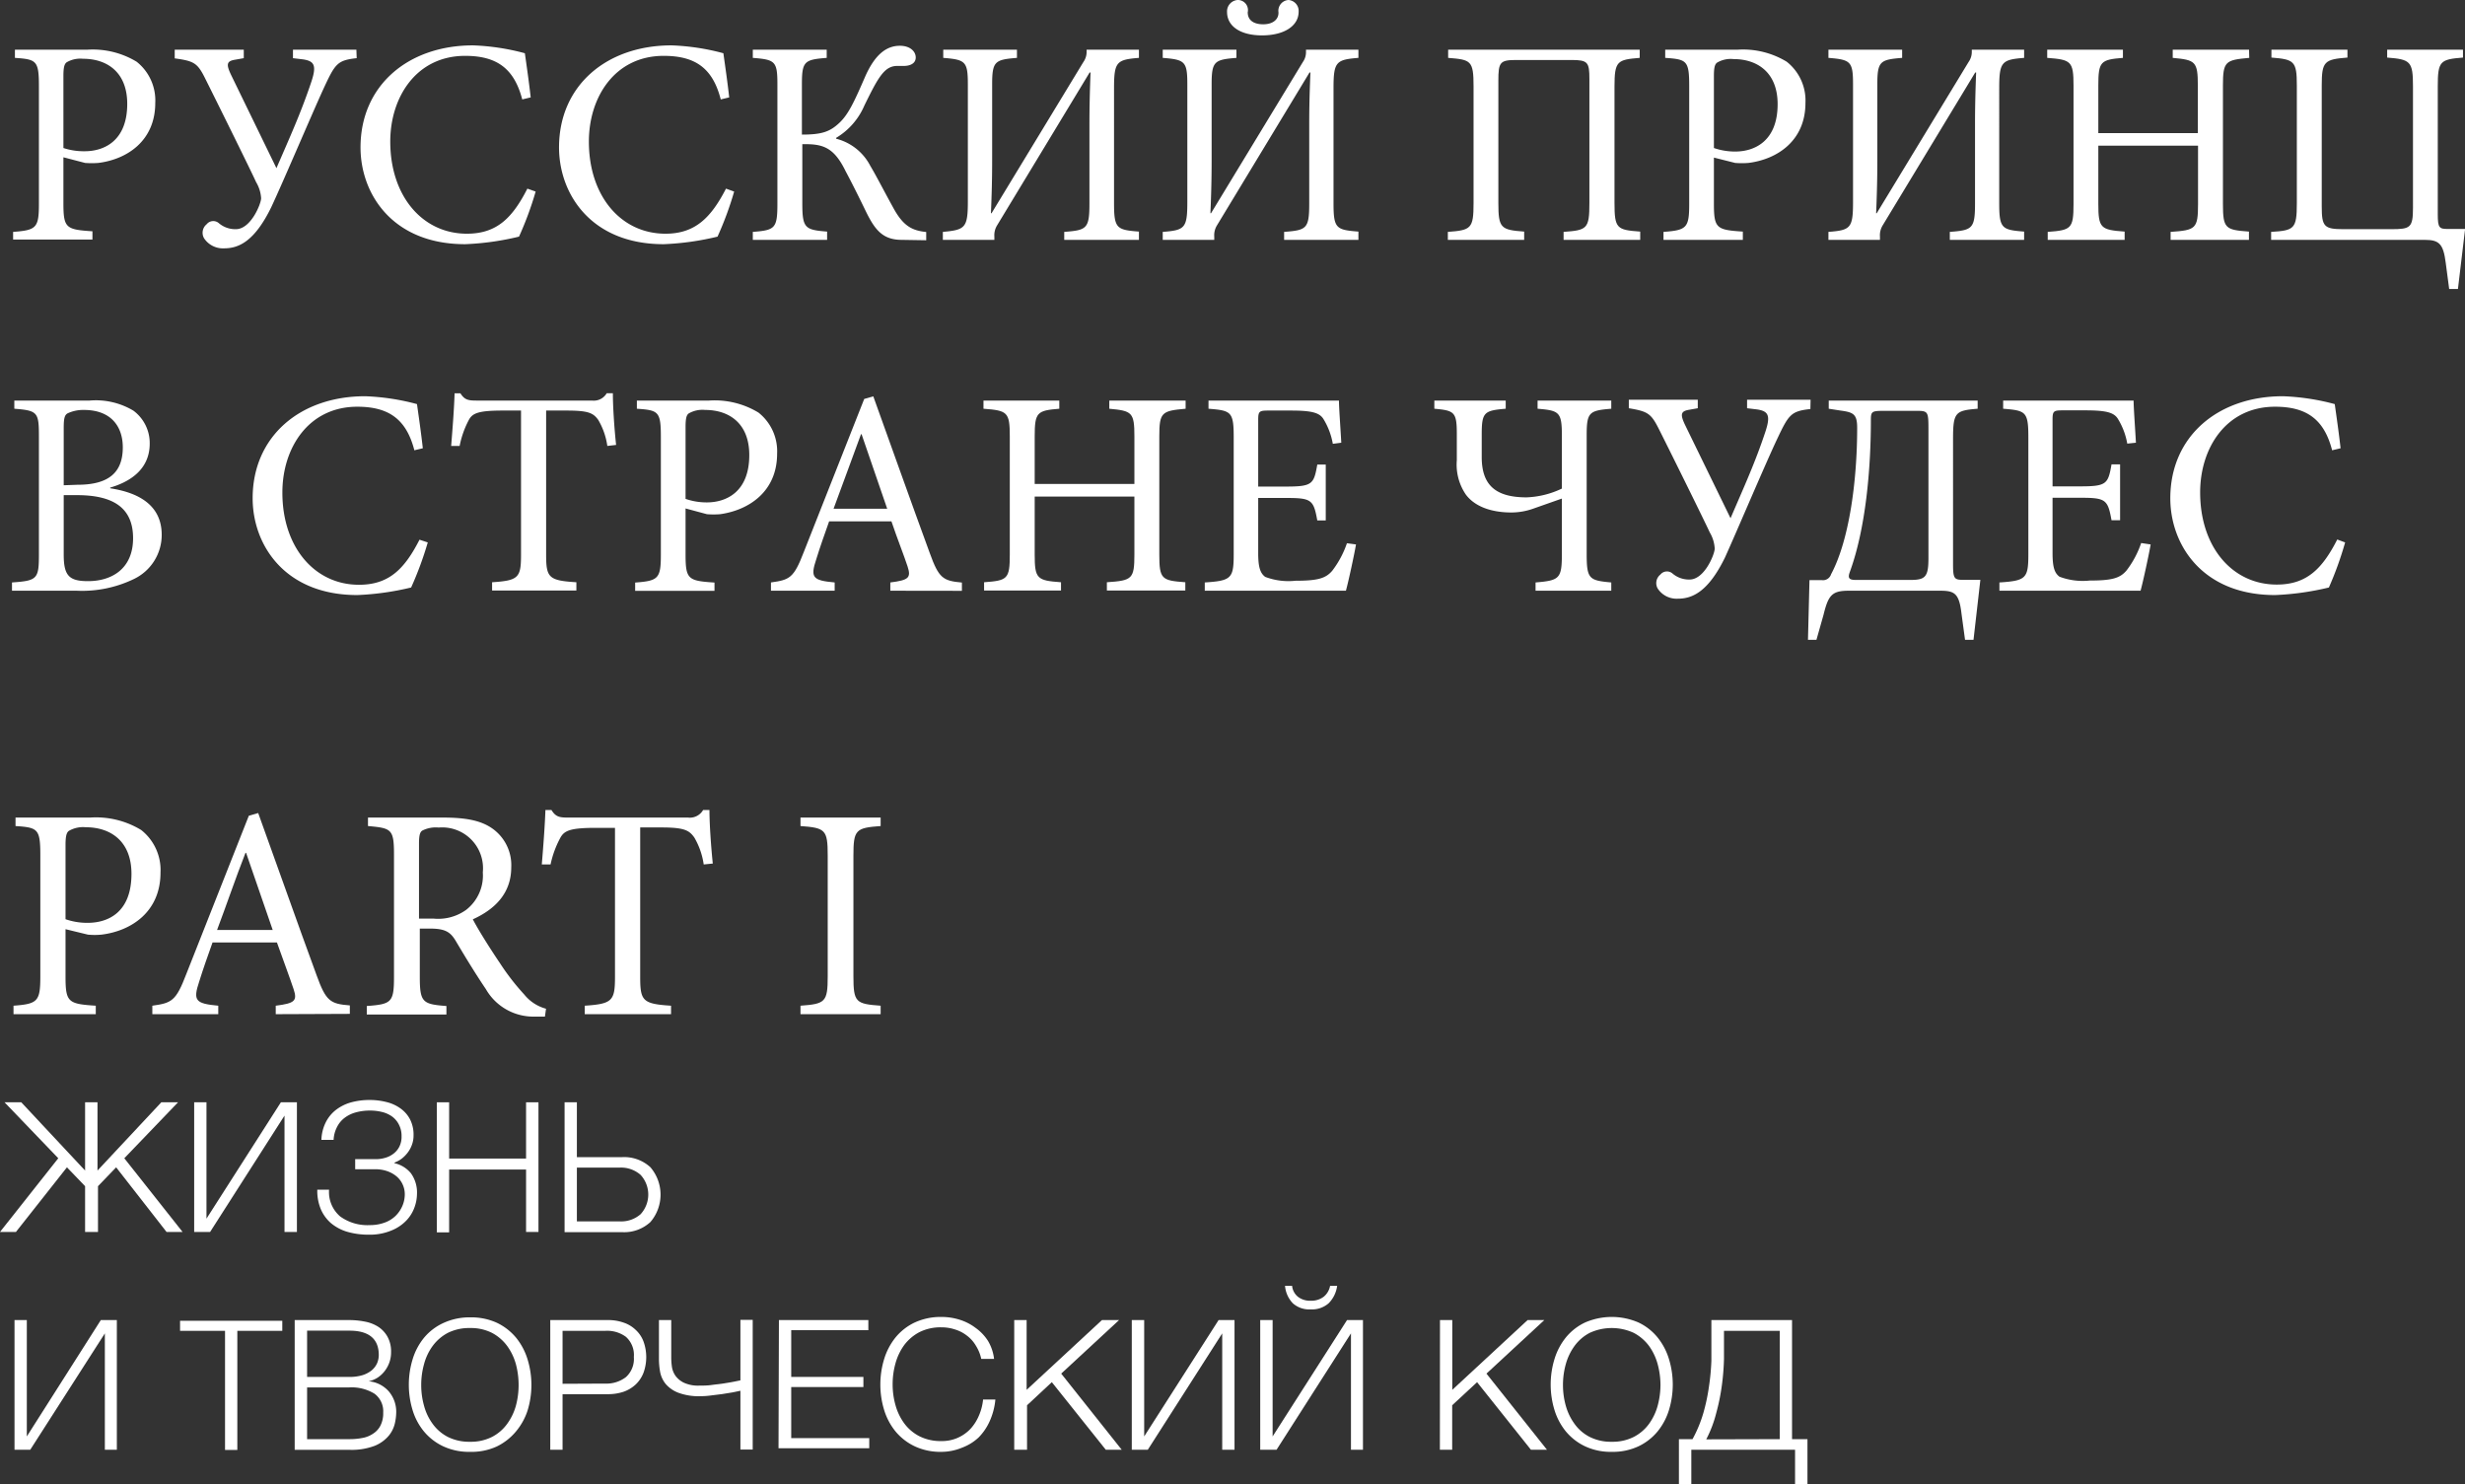 <?xml version="1.0" encoding="UTF-8"?> <svg xmlns="http://www.w3.org/2000/svg" viewBox="0 0 244.5 147.21"><rect x="0" y="0" width="244.5" height="147.21" fill="#333333" stroke="none"/> <defs> <style>.cls-1{fill:#fff;}</style> </defs> <g id="Слой_2" data-name="Слой 2"> <g id="Слой_1-2" data-name="Слой 1"> <path class="cls-1" d="M8.64,4.93a8.41,8.41,0,0,1,4.91,1.19,4.89,4.89,0,0,1,1.85,4.09c0,3.77-2.81,5.6-5.65,5.95a8.48,8.48,0,0,1-1.31,0l-2.15-.56v4.56c0,2.47.26,2.61,2.88,2.78v.82H1.3V23c2.32-.17,2.56-.4,2.56-2.81V8.56c0-2.56-.24-2.67-2.38-2.82V4.93ZM6.29,14.68A6.42,6.42,0,0,0,8.41,15c1.89,0,4.21-1,4.21-4.7,0-3.14-2-4.47-4.38-4.47a2.68,2.68,0,0,0-1.63.35c-.23.17-.32.52-.32,1.36Z"></path> <path class="cls-1" d="M35.38,5.77c-1.94.21-2.14.55-3.3,3.05C31,11.17,28.1,18,26.91,20.54c-1.68,3.45-3.27,4.09-4.67,4.09a2.24,2.24,0,0,1-2-1,1.09,1.09,0,0,1,.26-1.39.84.84,0,0,1,1.19-.12,2.51,2.51,0,0,0,1.71.61c1.48,0,2.5-2.52,2.5-3.07a3.53,3.53,0,0,0-.5-1.6c-.6-1.33-4.32-8.82-5.07-10.32s-1.1-1.69-3-1.95V4.93h6.85v.84l-.85.15c-.87.14-.92.46-.37,1.59l4.46,9.17c1.34-3.1,2.44-5.51,3.46-8.56.55-1.65.29-2.06-.82-2.23l-1-.12V4.93h6.29Z"></path> <path class="cls-1" d="M53.13,19a32.84,32.84,0,0,1-1.65,4.47,27.21,27.21,0,0,1-5.34.75c-7.22,0-10.38-5-10.38-9.6,0-6.12,4.7-10.12,11.16-10.12a22.72,22.72,0,0,1,5.14.78c.23,1.62.4,2.81.58,4.38l-.84.2C51,6.79,49.27,5.54,46.14,5.54c-4.84,0-7.43,4.09-7.43,8.5,0,5.42,3.2,9.14,7.6,9.14,3,0,4.53-1.6,6-4.47Z"></path> <path class="cls-1" d="M72.82,19a32.84,32.84,0,0,1-1.65,4.47,27.21,27.21,0,0,1-5.34.75c-7.22,0-10.38-5-10.38-9.6,0-6.12,4.7-10.12,11.16-10.12a22.72,22.72,0,0,1,5.14.78c.23,1.62.4,2.81.58,4.38l-.84.2C70.7,6.79,69,5.54,65.83,5.54c-4.84,0-7.42,4.09-7.42,8.5,0,5.42,3.19,9.14,7.6,9.14,2.95,0,4.52-1.6,6-4.47Z"></path> <path class="cls-1" d="M89.44,23.79c-1.83,0-2.61-.93-3.48-2.67-.41-.84-1.25-2.58-2.09-4.15-1.19-2.44-2.32-2.7-4.29-2.67v5.86c0,2.47.26,2.64,2.46,2.81v.82H74.67V23c2.21-.17,2.44-.34,2.44-2.81V8.35c0-2.29-.23-2.43-2.44-2.61V4.93H82v.81c-2.2.18-2.46.32-2.46,2.61v5c2,0,2.78-.29,3.71-1.16S84.77,10,85.84,7.54c1-2.23,2.15-3,3.42-3,1,0,1.57.55,1.57,1.16s-.58.84-1.19.84H89c-1.27,0-1.88,1.1-3.27,3.94a6.87,6.87,0,0,1-2.79,3.19v.09a5.28,5.28,0,0,1,3.39,2.7c.56.93,1.34,2.46,2.3,4.2s1.82,2.21,3.24,2.35v.82Z"></path> <path class="cls-1" d="M105.56,23.79V23c2.23-.17,2.5-.31,2.5-2.81V12.59c0-1,0-2.61.11-5.4h-.09L98.89,22.37a1.87,1.87,0,0,0-.26,1.1v.32H93.52V23C95.73,22.8,96,22.6,96,20V8.38c0-2.29-.23-2.46-2.44-2.64V4.93h7.31v.81c-2.17.18-2.46.32-2.46,2.61v7.08c0,1.34,0,2.84-.12,5.72h.06l9.11-15a1.72,1.72,0,0,0,.32-1V4.93h5.19v.81c-2.21.18-2.47.38-2.47,3V20.16c0,2.5.26,2.64,2.47,2.81v.82Z"></path> <path class="cls-1" d="M127.37,23.79V23c2.23-.17,2.49-.31,2.49-2.81V12.59c0-1,0-2.61.12-5.4h-.09L120.7,22.37a1.87,1.87,0,0,0-.26,1.1v.32h-5.11V23c2.21-.17,2.44-.37,2.44-3V8.38c0-2.29-.23-2.46-2.44-2.64V4.93h7.31v.81c-2.17.18-2.46.32-2.46,2.61v7.08c0,1.34,0,2.84-.12,5.72h.06l9.11-15a1.7,1.7,0,0,0,.31-1V4.93h5.2v.81c-2.21.18-2.47.38-2.47,3V20.16c0,2.5.26,2.64,2.47,2.81v.82Zm-5.66-22.6A1.13,1.13,0,0,1,122.76,0a1,1,0,0,1,1,1.22c0,.78.58,1.19,1.54,1.19s1.54-.49,1.51-1.19a1.07,1.07,0,0,1,1-1.22,1.09,1.09,0,0,1,1,1.16c0,1.42-1.45,2.35-3.63,2.35S121.71,2.58,121.71,1.19Z"></path> <path class="cls-1" d="M155.09,23.79V23c2.32-.17,2.56-.29,2.56-2.84V7.83c0-1.65-.15-1.88-1.77-1.88h-5.49c-1.62,0-1.77.23-1.77,2.06V20.13c0,2.5.24,2.67,2.56,2.84v.82h-7.57V23c2.29-.17,2.55-.31,2.55-2.84V8.56c0-2.56-.26-2.64-2.52-2.82V4.93h19v.81c-2.24.18-2.5.32-2.5,2.85V20.13c0,2.55.23,2.67,2.55,2.84v.82Z"></path> <path class="cls-1" d="M172.32,4.93a8.35,8.35,0,0,1,4.9,1.19,4.9,4.9,0,0,1,1.86,4.09c0,3.77-2.82,5.6-5.66,5.95a8.48,8.48,0,0,1-1.31,0L170,15.63v4.56c0,2.47.26,2.61,2.87,2.78v.82H165V23c2.32-.17,2.55-.4,2.55-2.81V8.56c0-2.56-.23-2.67-2.38-2.82V4.93ZM170,14.68a6.37,6.37,0,0,0,2.12.35c1.88,0,4.2-1,4.2-4.7,0-3.14-2-4.47-4.38-4.47a2.64,2.64,0,0,0-1.62.35c-.24.17-.32.52-.32,1.36Z"></path> <path class="cls-1" d="M193.4,23.79V23c2.23-.17,2.5-.31,2.5-2.81V12.59c0-1,0-2.61.11-5.4h-.09l-9.19,15.18a1.87,1.87,0,0,0-.26,1.1v.32h-5.11V23c2.21-.17,2.44-.37,2.44-3V8.38c0-2.29-.23-2.46-2.44-2.64V4.93h7.31v.81c-2.17.18-2.46.32-2.46,2.61v7.08c0,1.34,0,2.84-.12,5.72h.06l9.11-15a1.72,1.72,0,0,0,.32-1V4.93h5.19v.81c-2.21.18-2.47.38-2.47,3V20.16c0,2.5.26,2.64,2.47,2.81v.82Z"></path> <path class="cls-1" d="M223.1,5.74c-2.38.21-2.61.35-2.61,2.76V20.22c0,2.44.23,2.58,2.58,2.75v.82H215.3V23c2.49-.17,2.72-.31,2.72-2.75V14.45h-9.89v5.77c0,2.41.23,2.58,2.61,2.75v.82h-7.63V23c2.32-.17,2.56-.31,2.56-2.75V8.5c0-2.44-.24-2.58-2.61-2.76V4.93h7.51v.81c-2.21.18-2.44.35-2.44,2.76v4.7H218V8.5c0-2.41-.23-2.55-2.49-2.76V4.93h7.57Z"></path> <path class="cls-1" d="M243.8,28.66h-.87l-.34-2.58c-.24-1.92-.67-2.29-2.09-2.29H225.27V23c2.29-.14,2.55-.29,2.55-2.84V8.47c0-2.41-.26-2.58-2.52-2.76V4.93h7.54v.78c-2.29.18-2.55.38-2.55,2.76v12c0,2,.23,2.26,2.14,2.26h4.76c1.89,0,2.15-.14,2.15-2.12V8.56c0-2.47-.24-2.67-2.56-2.85V4.93h7.52v.78c-2.27.18-2.5.35-2.5,2.85v12.7c0,1.34.15,1.45,1,1.45h1.71Z"></path> <path class="cls-1" d="M10.93,48.43c2.88.44,5.11,1.71,5.11,4.62a4.85,4.85,0,0,1-2.76,4.38A11.83,11.83,0,0,1,7.6,58.59H1.19v-.82c2.49-.17,2.67-.34,2.67-2.75V43.3c0-2.41-.12-2.58-2.44-2.76v-.81H8.88a7.26,7.26,0,0,1,4.35,1A4,4,0,0,1,14.85,44c0,2.76-2.29,3.89-3.92,4.36Zm-3.24-.35c3.16,0,4.49-1.27,4.49-3.71,0-2-1.1-3.71-3.86-3.71A3.64,3.64,0,0,0,6.7,41c-.29.17-.38.49-.38,1.45v5.68ZM6.32,55c0,2.09.52,2.64,2.41,2.64,2.35,0,4.47-1.22,4.47-4.26s-2-4.27-5.57-4.27H6.32Z"></path> <path class="cls-1" d="M42.43,53.8a34.23,34.23,0,0,1-1.65,4.47,27.34,27.34,0,0,1-5.34.75c-7.22,0-10.38-5-10.38-9.6,0-6.12,4.69-10.12,11.16-10.12a22.82,22.82,0,0,1,5.14.78c.23,1.62.4,2.81.58,4.38l-.84.2c-.79-3.07-2.53-4.32-5.66-4.32-4.84,0-7.43,4.09-7.43,8.5C28,54.26,31.2,58,35.61,58c3,0,4.53-1.6,6-4.47Z"></path> <path class="cls-1" d="M60.24,44.23a7,7,0,0,0-.9-2.58c-.5-.7-1-.93-3.17-.93h-2V55c0,2.29.24,2.58,3,2.75v.82H48.81v-.82c2.64-.17,2.87-.46,2.87-2.75V40.72h-1.8c-2.41,0-3,.26-3.36.9a9.31,9.31,0,0,0-.93,2.61h-.84c.14-1.74.29-3.63.34-5.22h.58c.41.66.79.72,1.6.72H58.73A1.48,1.48,0,0,0,60.18,39h.61c0,1.33.14,3.45.32,5.13Z"></path> <path class="cls-1" d="M70.33,39.73a8.37,8.37,0,0,1,4.9,1.19A4.88,4.88,0,0,1,77.08,45c0,3.77-2.81,5.6-5.65,6a8.48,8.48,0,0,1-1.31,0L68,50.43V55c0,2.47.26,2.61,2.87,2.78v.82H63v-.82c2.32-.17,2.55-.4,2.55-2.81V43.36c0-2.56-.23-2.67-2.38-2.82v-.81ZM68,49.48a6.35,6.35,0,0,0,2.11.35c1.89,0,4.21-1,4.21-4.7,0-3.14-2-4.47-4.38-4.47a2.7,2.7,0,0,0-1.63.35c-.23.17-.31.52-.31,1.36Z"></path> <path class="cls-1" d="M88.31,58.59v-.82c1.82-.23,2.08-.46,1.71-1.59s-1-2.7-1.6-4.47H82.24c-.46,1.31-.9,2.53-1.27,3.74-.61,1.83-.38,2.12,1.82,2.32v.82H76.47v-.82c1.86-.26,2.26-.43,3.25-3l6-15.2.9-.26c1.8,5,3.75,10.5,5.6,15.54.9,2.5,1.31,2.76,3.19,2.93v.82ZM85.46,43.07H85.4c-.92,2.46-1.82,5-2.72,7.39H88Z"></path> <path class="cls-1" d="M117.6,40.54c-2.38.21-2.61.35-2.61,2.76V55c0,2.44.23,2.58,2.58,2.75v.82h-7.78v-.82c2.5-.17,2.73-.31,2.73-2.75V49.25h-9.89V55c0,2.41.23,2.58,2.61,2.75v.82H97.61v-.82c2.32-.17,2.55-.31,2.55-2.75V43.3c0-2.44-.23-2.58-2.61-2.76v-.81h7.52v.81c-2.21.18-2.44.35-2.44,2.76V48h9.89V43.3c0-2.41-.23-2.55-2.49-2.76v-.81h7.57Z"></path> <path class="cls-1" d="M134.5,54c-.17,1-.75,3.69-1,4.59h-14v-.82c2.64-.17,2.87-.4,2.87-2.81V43.42c0-2.59-.23-2.7-2.5-2.88v-.81h12.94c0,.73.15,2.7.23,4.18l-.84.11a7,7,0,0,0-.93-2.46c-.4-.64-1.19-.84-3.27-.84H125.8c-.9,0-1,.08-1,.93v6.61h2.73c2.64,0,2.79-.23,3.13-2.18h.84v5.54h-.84c-.37-2.06-.58-2.23-3.1-2.23h-2.76v5.45c0,1.37.18,2,.7,2.38a6.52,6.52,0,0,0,3,.38c2.2,0,3-.23,3.65-1a9.48,9.48,0,0,0,1.45-2.72Z"></path> <path class="cls-1" d="M159.82,40.54c-2.2.18-2.44.35-2.44,2.64V54.93c0,2.5.24,2.64,2.44,2.84v.82h-7.51v-.82c2.38-.2,2.61-.37,2.61-2.84V49.45l-2.84,1a6.5,6.5,0,0,1-2.15.38c-2.06,0-3.66-.61-4.53-1.77a5.27,5.27,0,0,1-.9-3.42V43.07c0-2.21-.23-2.35-2.23-2.53v-.81h7.08v.81c-2.15.18-2.38.35-2.38,2.56v2.23c0,2.7,1.28,4,4.44,4a8.86,8.86,0,0,0,3.51-.87V43.21c0-2.35-.26-2.49-2.41-2.67v-.81h7.31Z"></path> <path class="cls-1" d="M179.57,40.57c-1.94.21-2.15.55-3.31,3s-4,9.16-5.16,11.72c-1.68,3.45-3.28,4.09-4.67,4.09a2.24,2.24,0,0,1-2-1,1.08,1.08,0,0,1,.26-1.39.84.84,0,0,1,1.19-.12,2.51,2.51,0,0,0,1.71.61c1.48,0,2.49-2.52,2.49-3.07a3.49,3.49,0,0,0-.49-1.6c-.61-1.33-4.32-8.82-5.08-10.32s-1.1-1.69-2.95-2v-.84h6.84v.84l-.84.15c-.87.14-.93.46-.38,1.59l4.47,9.17c1.33-3.1,2.44-5.51,3.45-8.56.55-1.65.29-2.06-.81-2.23l-1-.12v-.84h6.3Z"></path> <path class="cls-1" d="M195.75,63.46h-.84l-.35-2.58c-.23-2-.67-2.29-2.09-2.29h-9.13c-1.66,0-2,.49-2.47,2.4l-.7,2.47h-.84l.15-5.92h1.22a.84.84,0,0,0,.92-.58c1.8-3.36,2.59-9.25,2.59-14.53,0-1.36-.38-1.54-1.66-1.71l-1.16-.18,0-.81h14.77v.81c-2.21.18-2.44.35-2.44,3V56c0,1.4.14,1.51,1,1.51h1.71Zm-4.47-20.71c0-1.89,0-2-1.13-2h-3.36c-1.13,0-1.22.08-1.22.9,0,4.93-.52,10.73-2.06,15-.23.61-.2.87.55.87h5.43c1.47,0,1.79-.29,1.79-2.14Z"></path> <path class="cls-1" d="M213.32,54c-.17,1-.75,3.69-1,4.59h-14v-.82c2.64-.17,2.87-.4,2.87-2.81V43.42c0-2.59-.23-2.7-2.5-2.88v-.81h12.94c0,.73.15,2.7.23,4.18L211,44a7,7,0,0,0-.93-2.46c-.4-.64-1.18-.84-3.27-.84h-2.21c-.9,0-1,.08-1,.93v6.61h2.72c2.64,0,2.79-.23,3.13-2.18h.85v5.54h-.85c-.37-2.06-.58-2.23-3.1-2.23h-2.75v5.45c0,1.37.17,2,.69,2.38a6.52,6.52,0,0,0,3,.38c2.2,0,3-.23,3.65-1a9.48,9.48,0,0,0,1.45-2.72Z"></path> <path class="cls-1" d="M232.61,53.8A34.23,34.23,0,0,1,231,58.27a27.34,27.34,0,0,1-5.34.75c-7.22,0-10.39-5-10.39-9.6,0-6.12,4.7-10.12,11.17-10.12a22.82,22.82,0,0,1,5.14.78c.23,1.62.4,2.81.58,4.38l-.84.2c-.79-3.07-2.53-4.32-5.66-4.32-4.85,0-7.43,4.09-7.43,8.5,0,5.42,3.19,9.14,7.6,9.14,3,0,4.53-1.6,6-4.47Z"></path> <path class="cls-1" d="M8.93,81.09A8.64,8.64,0,0,1,14,82.32a5.05,5.05,0,0,1,1.92,4.23c0,3.9-2.91,5.79-5.85,6.15a7,7,0,0,1-1.35,0L6.5,92.16v4.71c0,2.55.27,2.7,3,2.88v.84H1.34v-.84C3.74,99.57,4,99.33,4,96.84v-12c0-2.64-.24-2.76-2.46-2.91v-.84ZM6.5,91.17a6.5,6.5,0,0,0,2.19.36c2,0,4.35-1,4.35-4.86,0-3.24-2.07-4.62-4.53-4.62a2.81,2.81,0,0,0-1.68.36c-.24.18-.33.54-.33,1.41Z"></path> <path class="cls-1" d="M27.35,100.59v-.84c1.89-.24,2.16-.48,1.77-1.65s-1-2.79-1.65-4.62H21.08c-.48,1.35-.93,2.61-1.32,3.87-.63,1.89-.39,2.19,1.89,2.4v.84H15.11v-.84c1.92-.27,2.34-.45,3.36-3.12l6.21-15.72.93-.27c1.86,5.13,3.87,10.86,5.79,16.08.93,2.58,1.35,2.85,3.3,3v.84Zm-2.94-16h-.06c-1,2.55-1.89,5.19-2.82,7.65h5.52Z"></path> <path class="cls-1" d="M54.05,100.83c-.36,0-.72,0-1,0a5.43,5.43,0,0,1-4.86-2.73c-1-1.47-2.13-3.33-3-4.8-.51-.84-1-1.2-2.55-1.2h-1v4.77c0,2.55.27,2.73,2.64,2.91v.84H36.38v-.84c2.46-.18,2.7-.36,2.7-2.91V84.78c0-2.55-.24-2.64-2.58-2.85v-.84h7.44c2.19,0,3.66.27,4.77,1a4.44,4.44,0,0,1,2,3.93c0,2.58-1.62,4.17-3.81,5.16.51,1,1.77,3,2.67,4.32A23.28,23.28,0,0,0,52,98.64a4.15,4.15,0,0,0,2.16,1.41ZM43,91.11a4.75,4.75,0,0,0,3.24-.87,4.31,4.31,0,0,0,1.65-3.72,4.05,4.05,0,0,0-4.38-4.44,2.94,2.94,0,0,0-1.62.3c-.24.15-.33.48-.33,1.32v7.41Z"></path> <path class="cls-1" d="M69.8,85.74a7.38,7.38,0,0,0-.93-2.67c-.51-.72-1-1-3.27-1H63.5V96.9c0,2.37.24,2.67,3.06,2.85v.84H58v-.84c2.73-.18,3-.48,3-2.85V82.11H59.09c-2.49,0-3.09.27-3.48.93a9.74,9.74,0,0,0-1,2.7h-.87c.15-1.8.3-3.75.36-5.4h.6c.42.69.81.75,1.65.75H68.24a1.52,1.52,0,0,0,1.5-.75h.63c0,1.38.15,3.57.33,5.31Z"></path> <path class="cls-1" d="M79.4,100.59v-.84c2.46-.18,2.7-.36,2.7-2.91v-12c0-2.55-.24-2.73-2.7-2.91v-.84h7.95v.84c-2.46.18-2.7.36-2.7,2.91v12c0,2.58.24,2.73,2.7,2.91v.84Z"></path> <path class="cls-1" d="M5.78,114.88.45,109.33H2.11l6.33,6.77v-6.77H9.67v6.77L16,109.33h1.66l-5.33,5.55,5.78,7.31H16.52l-5-6.41-1.8,1.87v4.54H8.44v-4.54l-1.8-1.87-5.06,6.41H0Z"></path> <path class="cls-1" d="M19.26,109.33h1.22v11.54l7.38-11.54h1.59v12.86H28.22V110.65l-7.38,11.54H19.26Z"></path> <path class="cls-1" d="M36.58,122.46a7.51,7.51,0,0,1-2.15-.29,4.51,4.51,0,0,1-1.61-.86,3.86,3.86,0,0,1-1-1.38,4.73,4.73,0,0,1-.35-1.85V118h1.17a3.18,3.18,0,0,0,1.1,2.65,4.59,4.59,0,0,0,2.94.86,4.12,4.12,0,0,0,1.45-.24,3,3,0,0,0,1.09-.66,3.09,3.09,0,0,0,.69-1,2.92,2.92,0,0,0,.24-1.17,2.31,2.31,0,0,0-.23-1,2.27,2.27,0,0,0-.62-.79,3,3,0,0,0-.92-.5,3.6,3.6,0,0,0-1.15-.18h-2v-1h2a3.23,3.23,0,0,0,1-.14,2.36,2.36,0,0,0,.82-.42,2,2,0,0,0,.57-.7,2.17,2.17,0,0,0,.21-1,2.4,2.4,0,0,0-.25-1.14,2.23,2.23,0,0,0-.65-.8,2.84,2.84,0,0,0-1-.47,4.88,4.88,0,0,0-1.23-.15,5.21,5.21,0,0,0-1.4.18,3.22,3.22,0,0,0-1.13.55,2.6,2.6,0,0,0-.75.92,3.08,3.08,0,0,0-.33,1.26H31.88a4.15,4.15,0,0,1,.42-1.72,3.58,3.58,0,0,1,1-1.24,4.39,4.39,0,0,1,1.48-.75,6.93,6.93,0,0,1,1.87-.25,6.71,6.71,0,0,1,1.7.21,4,4,0,0,1,1.39.64,3.09,3.09,0,0,1,.94,1.09,3.32,3.32,0,0,1,.34,1.56,2.65,2.65,0,0,1-.16.94,2.86,2.86,0,0,1-.43.79,3.2,3.2,0,0,1-.61.61,2.91,2.91,0,0,1-.69.37v.06a2.94,2.94,0,0,1,1.63,1,3.26,3.26,0,0,1,.6,2.06,4,4,0,0,1-.24,1.3,3.68,3.68,0,0,1-.8,1.31,4.22,4.22,0,0,1-1.48,1A5.57,5.57,0,0,1,36.58,122.46Z"></path> <path class="cls-1" d="M43.33,109.33h1.22v5.58h7.63v-5.58h1.23v12.86H52.18V116H44.55v6.23H43.33Z"></path> <path class="cls-1" d="M56,109.33h1.22v5.44H61.7a3.84,3.84,0,0,1,2.81,1,4.17,4.17,0,0,1,0,5.44,3.84,3.84,0,0,1-2.81,1H56Zm5.43,11.81a2.93,2.93,0,0,0,2.11-.71,2.88,2.88,0,0,0,0-3.9,2.93,2.93,0,0,0-2.11-.72H57.22v5.33Z"></path> <path class="cls-1" d="M1.44,130.93H2.66v11.54L10,130.93h1.59v12.86H10.4V132.25L3,143.79H1.44Z"></path> <path class="cls-1" d="M22.32,132H17.86v-1H28v1H23.54v11.81H22.32Z"></path> <path class="cls-1" d="M29.23,130.93h5.44a7.93,7.93,0,0,1,1.56.16,3.71,3.71,0,0,1,1.31.52,2.82,2.82,0,0,1,.91,1,3,3,0,0,1,.34,1.5,3,3,0,0,1-.16,1,3.1,3.1,0,0,1-.46.86,2.92,2.92,0,0,1-.7.66,2.61,2.61,0,0,1-.91.37v0a3,3,0,0,1,2,1,3.12,3.12,0,0,1,.74,2.11,5.24,5.24,0,0,1-.14,1.09,3,3,0,0,1-.6,1.2,3.58,3.58,0,0,1-1.39,1,6.45,6.45,0,0,1-2.48.4H29.23Zm5.44,5.64a4.44,4.44,0,0,0,1.27-.17,2.79,2.79,0,0,0,.91-.47,2,2,0,0,0,.54-.69,2.06,2.06,0,0,0,.18-.85c0-1.61-1-2.41-2.9-2.41H30.46v4.59Zm0,6.17a6.65,6.65,0,0,0,1.29-.12A2.71,2.71,0,0,0,37,142.2a2.07,2.07,0,0,0,.74-.81,2.71,2.71,0,0,0,.27-1.29,2.16,2.16,0,0,0-.87-1.87,4.33,4.33,0,0,0-2.51-.62H30.46v5.13Z"></path> <path class="cls-1" d="M46.62,144a6.05,6.05,0,0,1-2.66-.55A5.54,5.54,0,0,1,42.07,142a6.11,6.11,0,0,1-1.14-2.12,8.65,8.65,0,0,1,0-5.07,6.21,6.21,0,0,1,1.14-2.14A5.44,5.44,0,0,1,44,131.21a6.19,6.19,0,0,1,2.66-.55,6.12,6.12,0,0,1,2.65.55,5.63,5.63,0,0,1,1.89,1.48,6.36,6.36,0,0,1,1.13,2.14,8.65,8.65,0,0,1,0,5.07A6.26,6.26,0,0,1,51.16,142a5.74,5.74,0,0,1-1.89,1.47A6,6,0,0,1,46.62,144Zm0-1a4.64,4.64,0,0,0,2.18-.48,4.26,4.26,0,0,0,1.5-1.29,5.57,5.57,0,0,0,.87-1.8,7.94,7.94,0,0,0,.27-2.07,8,8,0,0,0-.27-2.06,5.62,5.62,0,0,0-.87-1.81,4.48,4.48,0,0,0-1.5-1.29,4.64,4.64,0,0,0-2.18-.48,4.73,4.73,0,0,0-2.2.48,4.48,4.48,0,0,0-1.5,1.29,5.41,5.41,0,0,0-.86,1.81,7.63,7.63,0,0,0-.28,2.06,7.55,7.55,0,0,0,.28,2.07,5.36,5.36,0,0,0,.86,1.8,4.26,4.26,0,0,0,1.5,1.29A4.73,4.73,0,0,0,46.62,143Z"></path> <path class="cls-1" d="M54.58,130.93h5.7a4.58,4.58,0,0,1,1.57.25,3.16,3.16,0,0,1,1.2.72,3,3,0,0,1,.78,1.16,4.56,4.56,0,0,1,0,3.09,3.17,3.17,0,0,1-.78,1.17,3.43,3.43,0,0,1-1.2.72,4.84,4.84,0,0,1-1.57.24H55.8v5.51H54.58Zm5.43,6.3a3.18,3.18,0,0,0,2.07-.64,2.42,2.42,0,0,0,.79-2,2.4,2.4,0,0,0-.79-2A3.13,3.13,0,0,0,60,132H55.8v5.25Z"></path> <path class="cls-1" d="M73.44,137.94l-.76.16-1.05.17-1.13.14a7.65,7.65,0,0,1-1,.07,5.82,5.82,0,0,1-2.21-.34,3.12,3.12,0,0,1-1.25-.86,2.67,2.67,0,0,1-.56-1.19,7.23,7.23,0,0,1-.12-1.3v-3.86h1.22v3.79a6.92,6.92,0,0,0,.07.87,2.11,2.11,0,0,0,.36.88,2.23,2.23,0,0,0,.84.68,3.35,3.35,0,0,0,1.52.28c.39,0,.78,0,1.2-.06s.81-.09,1.18-.15.7-.11,1-.17l.69-.14v-6h1.22v12.86H73.44Z"></path> <path class="cls-1" d="M77.26,130.93h8.87v1H78.48v4.64h7.16v1H78.48v5.07h7.74v1h-9Z"></path> <path class="cls-1" d="M93.38,144a6,6,0,0,1-2.65-.55,5.58,5.58,0,0,1-1.9-1.47,6.26,6.26,0,0,1-1.13-2.12,8.65,8.65,0,0,1,0-5.07,6.36,6.36,0,0,1,1.13-2.14,5.48,5.48,0,0,1,1.9-1.48,6.15,6.15,0,0,1,2.65-.55,6,6,0,0,1,1.79.27,5.09,5.09,0,0,1,1.59.81A4.63,4.63,0,0,1,98,133a4.47,4.47,0,0,1,.6,1.78H97.33a4.08,4.08,0,0,0-.54-1.32,3.38,3.38,0,0,0-.9-1,3.61,3.61,0,0,0-1.17-.6,4.23,4.23,0,0,0-1.34-.21,4.66,4.66,0,0,0-2.19.48,4.51,4.51,0,0,0-1.51,1.29,5.6,5.6,0,0,0-.86,1.81,7.63,7.63,0,0,0-.28,2.06,7.55,7.55,0,0,0,.28,2.07,5.55,5.55,0,0,0,.86,1.8,4.3,4.3,0,0,0,1.51,1.29,4.66,4.66,0,0,0,2.19.48,3.83,3.83,0,0,0,1.61-.32,3.91,3.91,0,0,0,1.26-.88,4.53,4.53,0,0,0,.84-1.31,5.23,5.23,0,0,0,.42-1.61h1.22a6.73,6.73,0,0,1-.56,2.14,5.46,5.46,0,0,1-1.11,1.63,4.87,4.87,0,0,1-1.62,1A5.4,5.4,0,0,1,93.38,144Z"></path> <path class="cls-1" d="M100.6,130.93h1.23v6.92l7.47-6.92H111l-5.74,5.31,6,7.55h-1.58l-5.35-6.7-2.46,2.29v4.41H100.6Z"></path> <path class="cls-1" d="M112.26,130.93h1.23v11.54l7.38-11.54h1.58v12.86h-1.22V132.25l-7.38,11.54h-1.59Z"></path> <path class="cls-1" d="M125,130.93h1.23v11.54l7.38-11.54h1.58v12.86H134V132.25l-7.38,11.54H125Zm5-1.06a2.44,2.44,0,0,1-1.76-.6,2.83,2.83,0,0,1-.78-1.74h.7a1.6,1.6,0,0,0,.57,1.08,1.93,1.93,0,0,0,1.29.4,2,2,0,0,0,1.27-.39,1.8,1.8,0,0,0,.64-1.09h.7a3,3,0,0,1-.85,1.74A2.51,2.51,0,0,1,130,129.87Z"></path> <path class="cls-1" d="M142.83,130.93h1.22v6.92l7.47-6.92h1.66l-5.74,5.31,6,7.55h-1.59l-5.34-6.7-2.47,2.29v4.41h-1.22Z"></path> <path class="cls-1" d="M159.87,144a6,6,0,0,1-2.65-.55,5.58,5.58,0,0,1-1.9-1.47,6.26,6.26,0,0,1-1.13-2.12,8.65,8.65,0,0,1,0-5.07,6.36,6.36,0,0,1,1.13-2.14,5.48,5.48,0,0,1,1.9-1.48,6.66,6.66,0,0,1,5.3,0,5.44,5.44,0,0,1,1.89,1.48,6.36,6.36,0,0,1,1.13,2.14,8.65,8.65,0,0,1,0,5.07,6.26,6.26,0,0,1-1.13,2.12,5.54,5.54,0,0,1-1.89,1.47A6,6,0,0,1,159.87,144Zm0-1a4.64,4.64,0,0,0,2.18-.48,4.3,4.3,0,0,0,1.51-1.29,5.55,5.55,0,0,0,.86-1.8,8,8,0,0,0,.28-2.07,8.05,8.05,0,0,0-.28-2.06,5.6,5.6,0,0,0-.86-1.81,4.51,4.51,0,0,0-1.51-1.29,5.21,5.21,0,0,0-4.37,0,4.38,4.38,0,0,0-1.5,1.29,5.62,5.62,0,0,0-.87,1.81,7.63,7.63,0,0,0-.28,2.06,7.55,7.55,0,0,0,.28,2.07,5.57,5.57,0,0,0,.87,1.8,4.18,4.18,0,0,0,1.5,1.29A4.66,4.66,0,0,0,159.87,143Z"></path> <path class="cls-1" d="M166.53,142.74h1.35a13,13,0,0,0,1.07-2.58,19.11,19.11,0,0,0,.56-2.64,23.06,23.06,0,0,0,.24-2.55c0-.83,0-1.61,0-2.34v-1.7h8v11.81h1.53v4.47h-1.23v-3.42H167.76v3.42h-1.23Zm10,0V132H171v.43c0,.72,0,1.5,0,2.35a24.08,24.08,0,0,1-.21,2.62,20.81,20.81,0,0,1-.55,2.72,11.92,11.92,0,0,1-1,2.64Z"></path> </g> </g> </svg> 